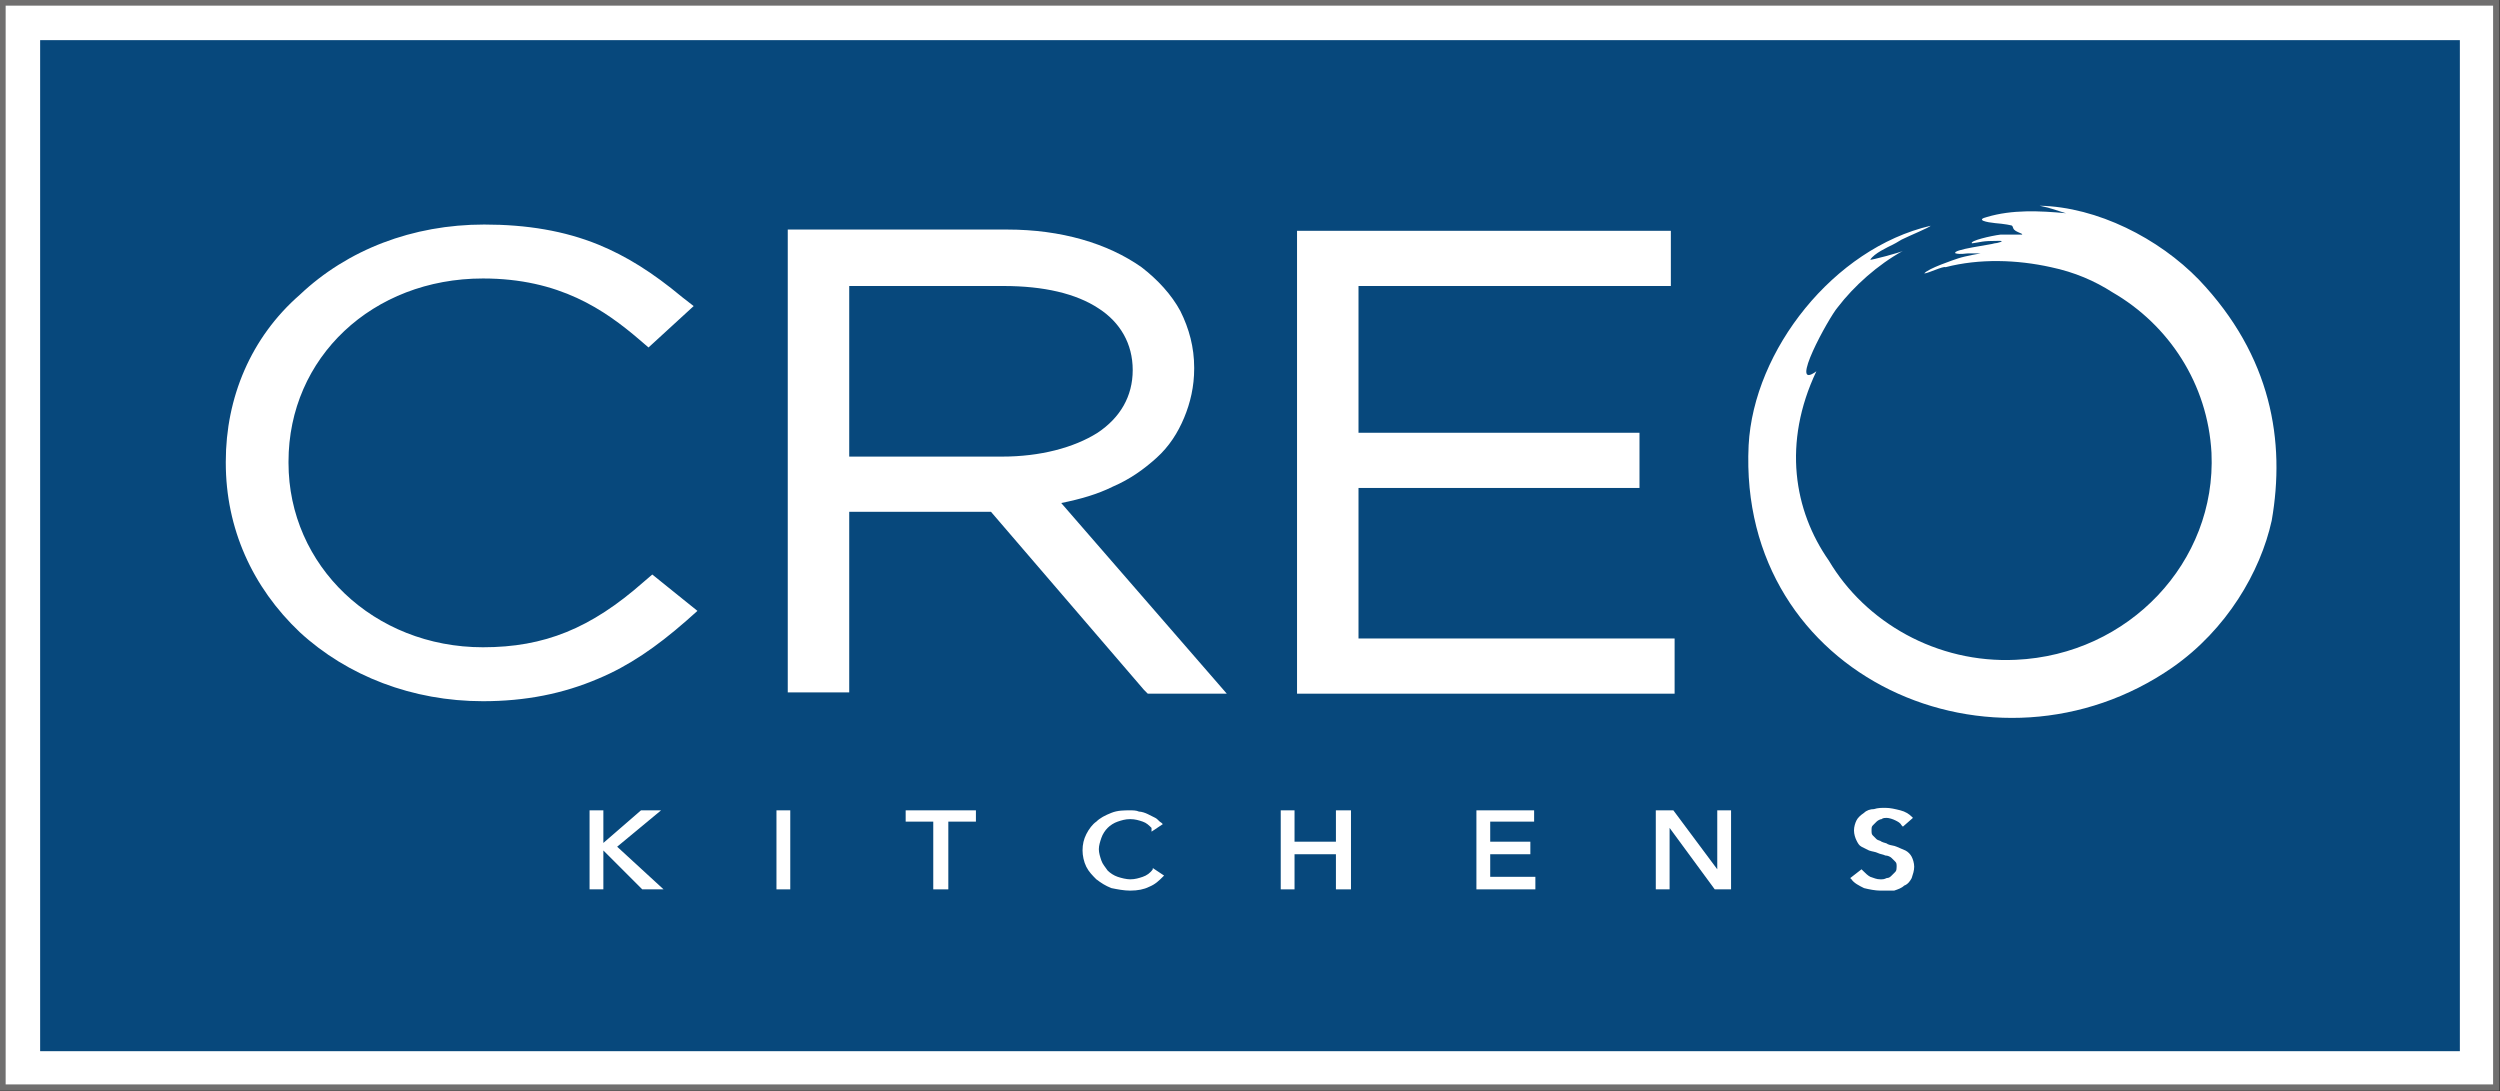 <svg xmlns="http://www.w3.org/2000/svg" xmlns:xlink="http://www.w3.org/1999/xlink" id="Layer_1" x="0px" y="0px" viewBox="0 0 199.3 87" style="enable-background:new 0 0 199.3 87;" xml:space="preserve"><rect x="0" y="0" width="199.3" height="87" fill="#333333" stroke="none"/><style type="text/css">	.st0{fill:#FFFFFF;}	.st1{fill:none;stroke:#706F6F;stroke-width:0.5;stroke-miterlimit:10;}	.st2{fill:#07487C;}</style><g>	<rect x="0.2" y="0.2" class="st0" width="198.8" height="86.5"></rect>	<rect x="0.2" y="0.2" class="st1" width="198.8" height="86.5"></rect>	<polyline class="st2" points="3.2,83.8 196.1,83.8 196.1,3.2 3.2,3.2  "></polyline>	<polygon class="st0" points="51.2,70.9 48.1,67.8 48.1,70.9 47,70.9 47,64.6 48.1,64.6 48.1,67.2 51.1,64.6 52.7,64.6 49.2,67.5   52.9,70.9  "></polygon>	<rect x="61.9" y="64.6" class="st0" width="1.1" height="6.3"></rect>	<polygon class="st0" points="74.4,70.9 74.4,65.5 72.2,65.5 72.2,64.6 77.8,64.6 77.8,65.5 75.6,65.5 75.6,70.9  "></polygon>	<polygon class="st0" points="106.5,70.9 106.5,68.1 103.2,68.1 103.2,70.9 102.1,70.9 102.1,64.6 103.2,64.6 103.2,67.1   106.5,67.1 106.5,64.6 107.7,64.6 107.7,70.9  "></polygon>	<polygon class="st0" points="117.7,70.9 117.7,64.6 122.3,64.6 122.3,65.5 118.8,65.5 118.8,67.1 122,67.1 122,68.1 118.8,68.1   118.8,69.9 122.4,69.9 122.4,70.9  "></polygon>	<polygon class="st0" points="136.7,70.9 133.1,66 133.1,70.9 132,70.9 132,64.6 133.4,64.6 136.9,69.3 136.9,64.6 138,64.6   138,70.9  "></polygon>	<g>		<path class="st0" d="M90.1,71c-0.5,0-1-0.1-1.5-0.2c-0.5-0.2-0.8-0.4-1.2-0.7c-0.3-0.3-0.6-0.6-0.8-1c-0.2-0.4-0.3-0.9-0.3-1.3   c0-0.5,0.1-0.9,0.3-1.3c0.2-0.4,0.5-0.8,0.8-1c0.3-0.3,0.7-0.5,1.2-0.7c0.5-0.2,1-0.2,1.5-0.2c0.2,0,0.5,0,0.7,0.1   c0.2,0,0.5,0.1,0.7,0.2c0.2,0.1,0.4,0.2,0.6,0.3c0.2,0.1,0.3,0.3,0.5,0.4l0.1,0.1l-0.9,0.6L91.8,66c-0.2-0.2-0.4-0.4-0.7-0.5   c-0.3-0.1-0.6-0.2-1-0.2c-0.4,0-0.7,0.1-1,0.2c-0.3,0.1-0.6,0.3-0.8,0.5c-0.2,0.2-0.4,0.5-0.5,0.8c-0.1,0.3-0.2,0.6-0.2,0.9   c0,0.3,0.1,0.6,0.2,0.9c0.1,0.3,0.3,0.5,0.5,0.8c0.2,0.2,0.5,0.4,0.8,0.5c0.3,0.1,0.7,0.2,1,0.2c0.4,0,0.7-0.1,1-0.2   c0.3-0.1,0.6-0.3,0.8-0.6l0-0.1l0.9,0.6l-0.1,0.1c-0.3,0.3-0.6,0.6-1.1,0.8C91.2,70.9,90.7,71,90.1,71"></path>		<path class="st0" d="M149.9,71c-0.4,0-0.9-0.1-1.3-0.2c-0.4-0.2-0.8-0.4-1-0.7l-0.1-0.1l0.9-0.7l0.1,0.1c0.2,0.2,0.4,0.4,0.6,0.5   c0.3,0.1,0.5,0.2,0.8,0.2c0.2,0,0.3,0,0.5-0.1c0.2,0,0.3-0.1,0.4-0.2c0.1-0.1,0.2-0.2,0.3-0.3c0.1-0.1,0.1-0.3,0.1-0.4   c0-0.2,0-0.3-0.1-0.4c-0.1-0.1-0.2-0.2-0.3-0.3c-0.1-0.1-0.3-0.2-0.5-0.2c-0.2-0.1-0.4-0.1-0.6-0.2c-0.2-0.1-0.4-0.1-0.7-0.2   c-0.2-0.1-0.4-0.2-0.6-0.3c-0.2-0.1-0.3-0.3-0.4-0.5c-0.1-0.2-0.2-0.5-0.2-0.8c0-0.3,0.1-0.6,0.2-0.8c0.1-0.2,0.3-0.4,0.6-0.6   c0.2-0.2,0.5-0.3,0.8-0.3c0.3-0.1,0.6-0.1,0.9-0.1c0.4,0,0.8,0.1,1.2,0.2c0.4,0.1,0.7,0.3,0.9,0.5l0.1,0.1l-0.8,0.7l-0.1-0.1   c-0.1-0.2-0.3-0.3-0.5-0.4c-0.2-0.1-0.5-0.2-0.7-0.2c-0.1,0-0.3,0-0.4,0.1c-0.1,0-0.3,0.1-0.4,0.2c-0.1,0.1-0.2,0.2-0.3,0.3   c-0.1,0.1-0.1,0.2-0.1,0.4c0,0.2,0,0.3,0.1,0.4c0.1,0.1,0.2,0.2,0.3,0.3c0.1,0.1,0.3,0.1,0.4,0.2c0.2,0.1,0.4,0.1,0.5,0.2   c0.2,0.1,0.5,0.1,0.7,0.2c0.2,0.1,0.5,0.2,0.7,0.3c0.2,0.1,0.4,0.3,0.5,0.5c0.1,0.2,0.2,0.5,0.2,0.8c0,0.3-0.1,0.6-0.2,0.9   c-0.1,0.2-0.3,0.5-0.6,0.6c-0.2,0.2-0.5,0.3-0.8,0.4C150.5,71,150.2,71,149.9,71"></path>		<path class="st0" d="M52,45.8l-0.7,0.6c-4.2,3.7-7.9,5.2-12.8,5.2c-8.7,0-15.5-6.5-15.5-14.7v-0.1c0-8.3,6.7-14.6,15.5-14.6   c6.1,0,9.7,2.5,12.5,4.9l0.7,0.6l3.6-3.3l-0.9-0.7c-2.4-2-4.5-3.3-6.7-4.2c-2.7-1.1-5.7-1.6-9.1-1.6c-5.7,0-10.9,2-14.7,5.6   C20,26.9,18,31.7,18,36.8v0.1c0,5.2,2.1,9.9,5.9,13.5c3.8,3.5,9,5.5,14.6,5.5c3.4,0,6.4-0.6,9.2-1.8c2.4-1,4.6-2.5,7-4.6l0.9-0.8   L52,45.8z"></path>	</g>	<polygon class="st0" points="108.3,50.9 108.3,38.9 130.7,38.9 130.7,34.5 108.3,34.5 108.3,22.8 133.2,22.8 133.2,18.4   103.4,18.4 103.4,55.3 133.5,55.3 133.5,50.9  "></polygon>	<g>		<path class="st0" d="M90.3,29.5c0,2.1-1,3.8-2.8,5c-1.9,1.2-4.6,1.9-7.6,1.9H67.7V22.8H80c3.2,0,5.8,0.6,7.6,1.8   C89.3,25.7,90.3,27.4,90.3,29.5L90.3,29.5z M84.6,40.1c1.5-0.3,2.9-0.7,4.1-1.3c1.4-0.6,2.5-1.4,3.5-2.3c1-0.9,1.7-2,2.2-3.2   c0.5-1.2,0.8-2.5,0.8-3.9v-0.1c0-1.6-0.4-3.1-1.1-4.5c-0.7-1.3-1.8-2.5-3.1-3.5c-2.7-1.9-6.4-3-10.7-3H62.8v36.9h4.9V40.8H79   L91.2,55l0.3,0.3h6.3L84.6,40.1z"></path>		<path class="st0" d="M175.3,22.3c-3.2-3.3-8.1-5.8-12.7-5.9c1,0.2,1.4,0.4,2.1,0.6c-2.1-0.2-4.3-0.3-6.3,0.3   c-0.4,0.1-0.5,0.2-0.3,0.3c0.5,0.2,1.4,0.2,1.9,0.3c0.4,0.1,0.4,0,0.5,0.3c0.1,0.3,0.8,0.4,0.7,0.5c-0.1,0-0.8,0-1.7,0   c-0.8,0.1-2.5,0.5-2.3,0.7c0.8-0.1,0.7-0.2,2.2-0.2c0.5,0-0.2,0.2-0.4,0.2c-0.2,0.1-3.5,0.5-3.1,0.8c0.4,0.1,0.8,0,1,0   c0.2,0,1,0,1,0s-1.2,0.2-1.8,0.4c-0.3,0.1-2.4,0.8-2.7,1.2c0.3,0,1.5-0.6,1.7-0.5c2.7-0.7,5.7-0.6,8.4,0c1.9,0.4,3.5,1.1,4.9,2   c4.5,2.6,7.6,7.3,7.9,12.8c0.4,8.7-6.6,16.1-15.6,16.5c-6.3,0.3-12-3-14.9-7.9c-2.8-4-3.7-9.4-1-15.1c-2.3,1.7,1-4.3,1.7-5.1   c1.3-1.7,3.2-3.4,5.2-4.5c-0.1,0.1-2.7,0.8-2.6,0.7c0.3-0.5,1.4-1,1.8-1.2c0.4-0.2,0.5-0.3,0.7-0.4c0.6-0.3,2.3-1,2.3-1.1   c-7.7,1.8-14.1,9.9-14.5,17.5c-0.9,18.6,19.7,27.5,33.8,17.7c4.3-3,7-7.6,7.9-11.7C182.2,35.2,181.1,28.4,175.3,22.3"></path>	</g></g></svg>